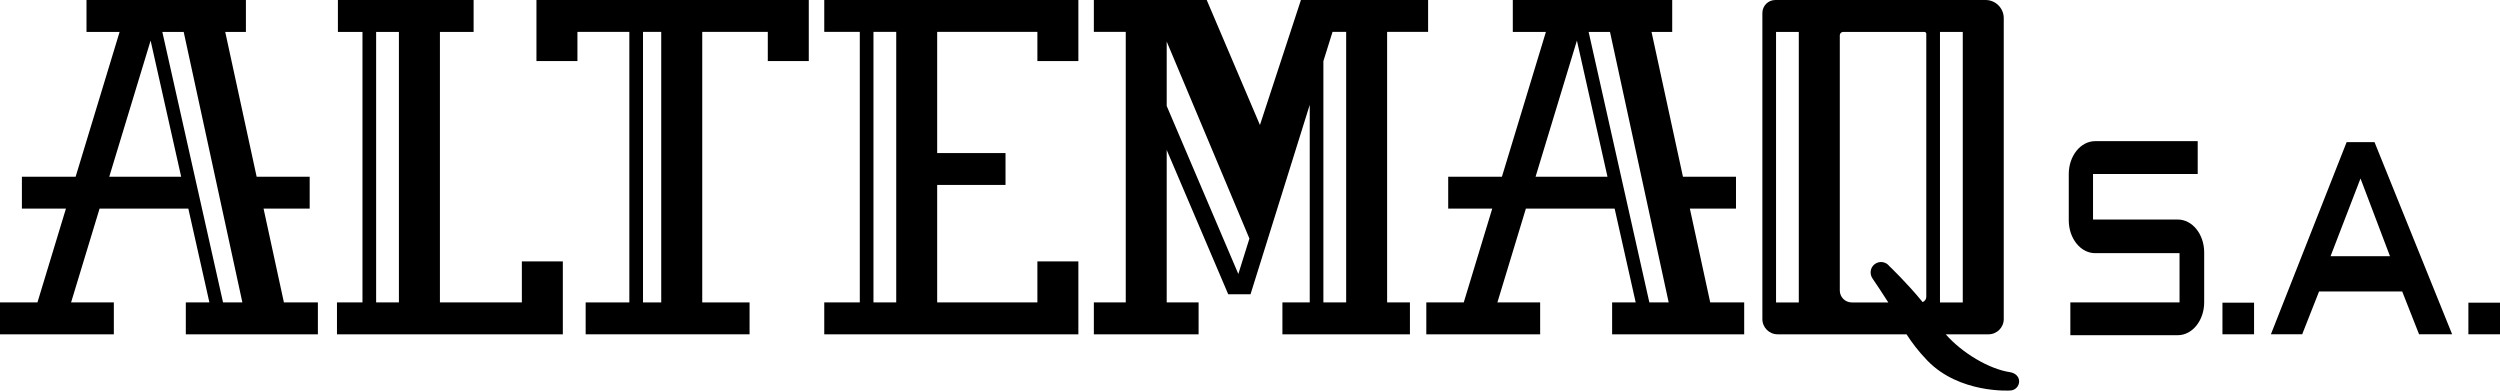 <?xml version="1.0" encoding="utf-8"?>
<!-- Generator: Adobe Illustrator 16.0.0, SVG Export Plug-In . SVG Version: 6.00 Build 0)  -->
<!DOCTYPE svg PUBLIC "-//W3C//DTD SVG 1.1//EN" "http://www.w3.org/Graphics/SVG/1.1/DTD/svg11.dtd">
<svg version="1.1" id="Capa_1" xmlns="http://www.w3.org/2000/svg" xmlns:xlink="http://www.w3.org/1999/xlink" x="0px" y="0px"
	 width="800px" height="124.991px" viewBox="0 0 800 124.991" enable-background="new 0 0 800 124.991" xml:space="preserve">
<path d="M84.337,66.748h14.761V56.547H82.125L72.072,10.212h6.619V0h-51.01v10.212h10.593L24.201,56.547H7.008v10.201h14.095
	l-9.121,30.029H0v10.201h36.428V96.776H22.745l9.121-30.029h28.399l6.742,30.029H59.46v10.201h42.263V96.776H90.852L84.337,66.748z
	 M34.964,56.547l13.231-43.562l9.779,43.562H34.964z M71.377,96.776L51.944,10.212h6.837l18.78,86.564H71.377z"/>
<path d="M540.755,66.748h14.762V56.547h-16.975l-10.052-46.335h6.618V0h-51.01v10.212h10.593l-14.073,46.335h-17.192v10.201h14.095
	L468.4,96.776h-11.982v10.201h36.43V96.776h-13.684l9.12-30.029h28.399l6.741,30.029h-7.546v10.201h42.264V96.776H547.27
	L540.755,66.748z M491.382,56.547l13.23-43.562l9.78,43.562H491.382z M527.795,96.776l-19.434-86.564h6.838l18.78,86.564H527.795z"
	/>
<path d="M166.995,96.776h-26.221V10.212h10.782V0h-43.427v10.212h7.862v86.564h-8.16v10.201h72.277V96.776V83.643h-13.114V96.776z
	 M120.363,96.776V10.212h7.29v86.564H120.363z"/>
<path d="M171.664,10.201v9.336h13.114v-9.336h16.612v86.575h-13.98v10.201h52.451V96.776h-15.144V10.201h20.978v9.336h13.114v-9.336
	V0h-87.145V10.201z M211.595,10.201v86.575h-5.834V10.201H211.595z"/>
<path d="M263.763,10.201h11.374v86.575h-11.374v10.201h81.315V96.776V83.643h-13.114v13.134h-32.066V59.173h21.868V48.972h-21.868
	V10.201h32.066v9.336h13.114v-9.336V0h-81.315V10.201z M286.793,10.201v86.575h-7.285V10.201H286.793z"/>
<path d="M443.877,10.201h13.117V0h-33.21h-7.486l-13.115,40L386.149,0h-0.028h-18.36h-17.727v10.201h10.207v86.575h-10.207v10.201
	h33.519V96.776h-10.207V47.992l19.682,46.17h1.966l0.001-0.001h5.174l18.944-60.612v63.227h-8.743v10.201h40.807V96.776h-7.298
	V10.201z M373.345,33.908V13.303l26.467,63.036l-3.545,11.34L373.345,33.908z M423.483,96.776V19.563l2.927-9.362h4.362v86.575
	H423.483z"/>
<path d="M643.185,119.095c-6.645-1-15.279-6.105-20.552-12.117h13.694c2.691,0,4.874-2.183,4.874-4.874V5.818
	c0-3.213-2.604-5.818-5.818-5.818l0,0l0,0h-67.271c-2.294,0-4.153,1.859-4.153,4.153v97.951c0,2.691,2.183,4.874,4.874,4.874h41.26
	c1.564,2.449,3.745,5.395,6.683,8.429c10.26,10.597,26.41,9.557,26.41,9.557c1.62,0,2.934-1.314,2.934-2.934
	C646.119,120.409,644.788,119.336,643.185,119.095z M592.558,96.779c-2.11,0-3.821-1.711-3.821-3.821V11.289
	c0-0.595,0.481-1.077,1.076-1.077h25.985c0.339,0,0.613,0.274,0.613,0.613v84.169c0,0.771-0.491,1.422-1.176,1.672
	c-4.834-5.959-10.664-11.528-10.664-11.528c-1.134-1.459-3.236-1.723-4.695-0.589s-1.683,3.206-0.589,4.696
	c0.725,0.987,3.089,4.622,4.968,7.534H592.558z M628.085,10.212v86.567h-7.292V10.212H628.085z M568.833,96.779h-0.499V10.212h7.28
	v86.567H568.833z"/>
<rect x="711.185" y="96.855" width="10.115" height="10.116"/>
<rect x="789.884" y="96.855" width="10.115" height="10.116"/>
<path d="M670.454,45.171c-4.66,0-8.438,4.7-8.448,10.501l0,0V70.49c0,5.812,3.782,10.523,8.448,10.523h26.999v15.748h-34.941v10.501
	h34.377c4.66,0,8.439-4.699,8.449-10.501l0,0V80.773c0-5.812-3.782-10.524-8.449-10.524h-27.12V55.672h33.497V45.171H670.454z"/>
<path d="M750.954,45.485h-0.033l-24.233,61.487h10.01l5.404-13.713h26.596l5.404,13.713h10.582l-24.839-61.487H750.954z
	 M764.798,81.991h-19.022l9.588-24.879L764.798,81.991z"/>
</svg>
